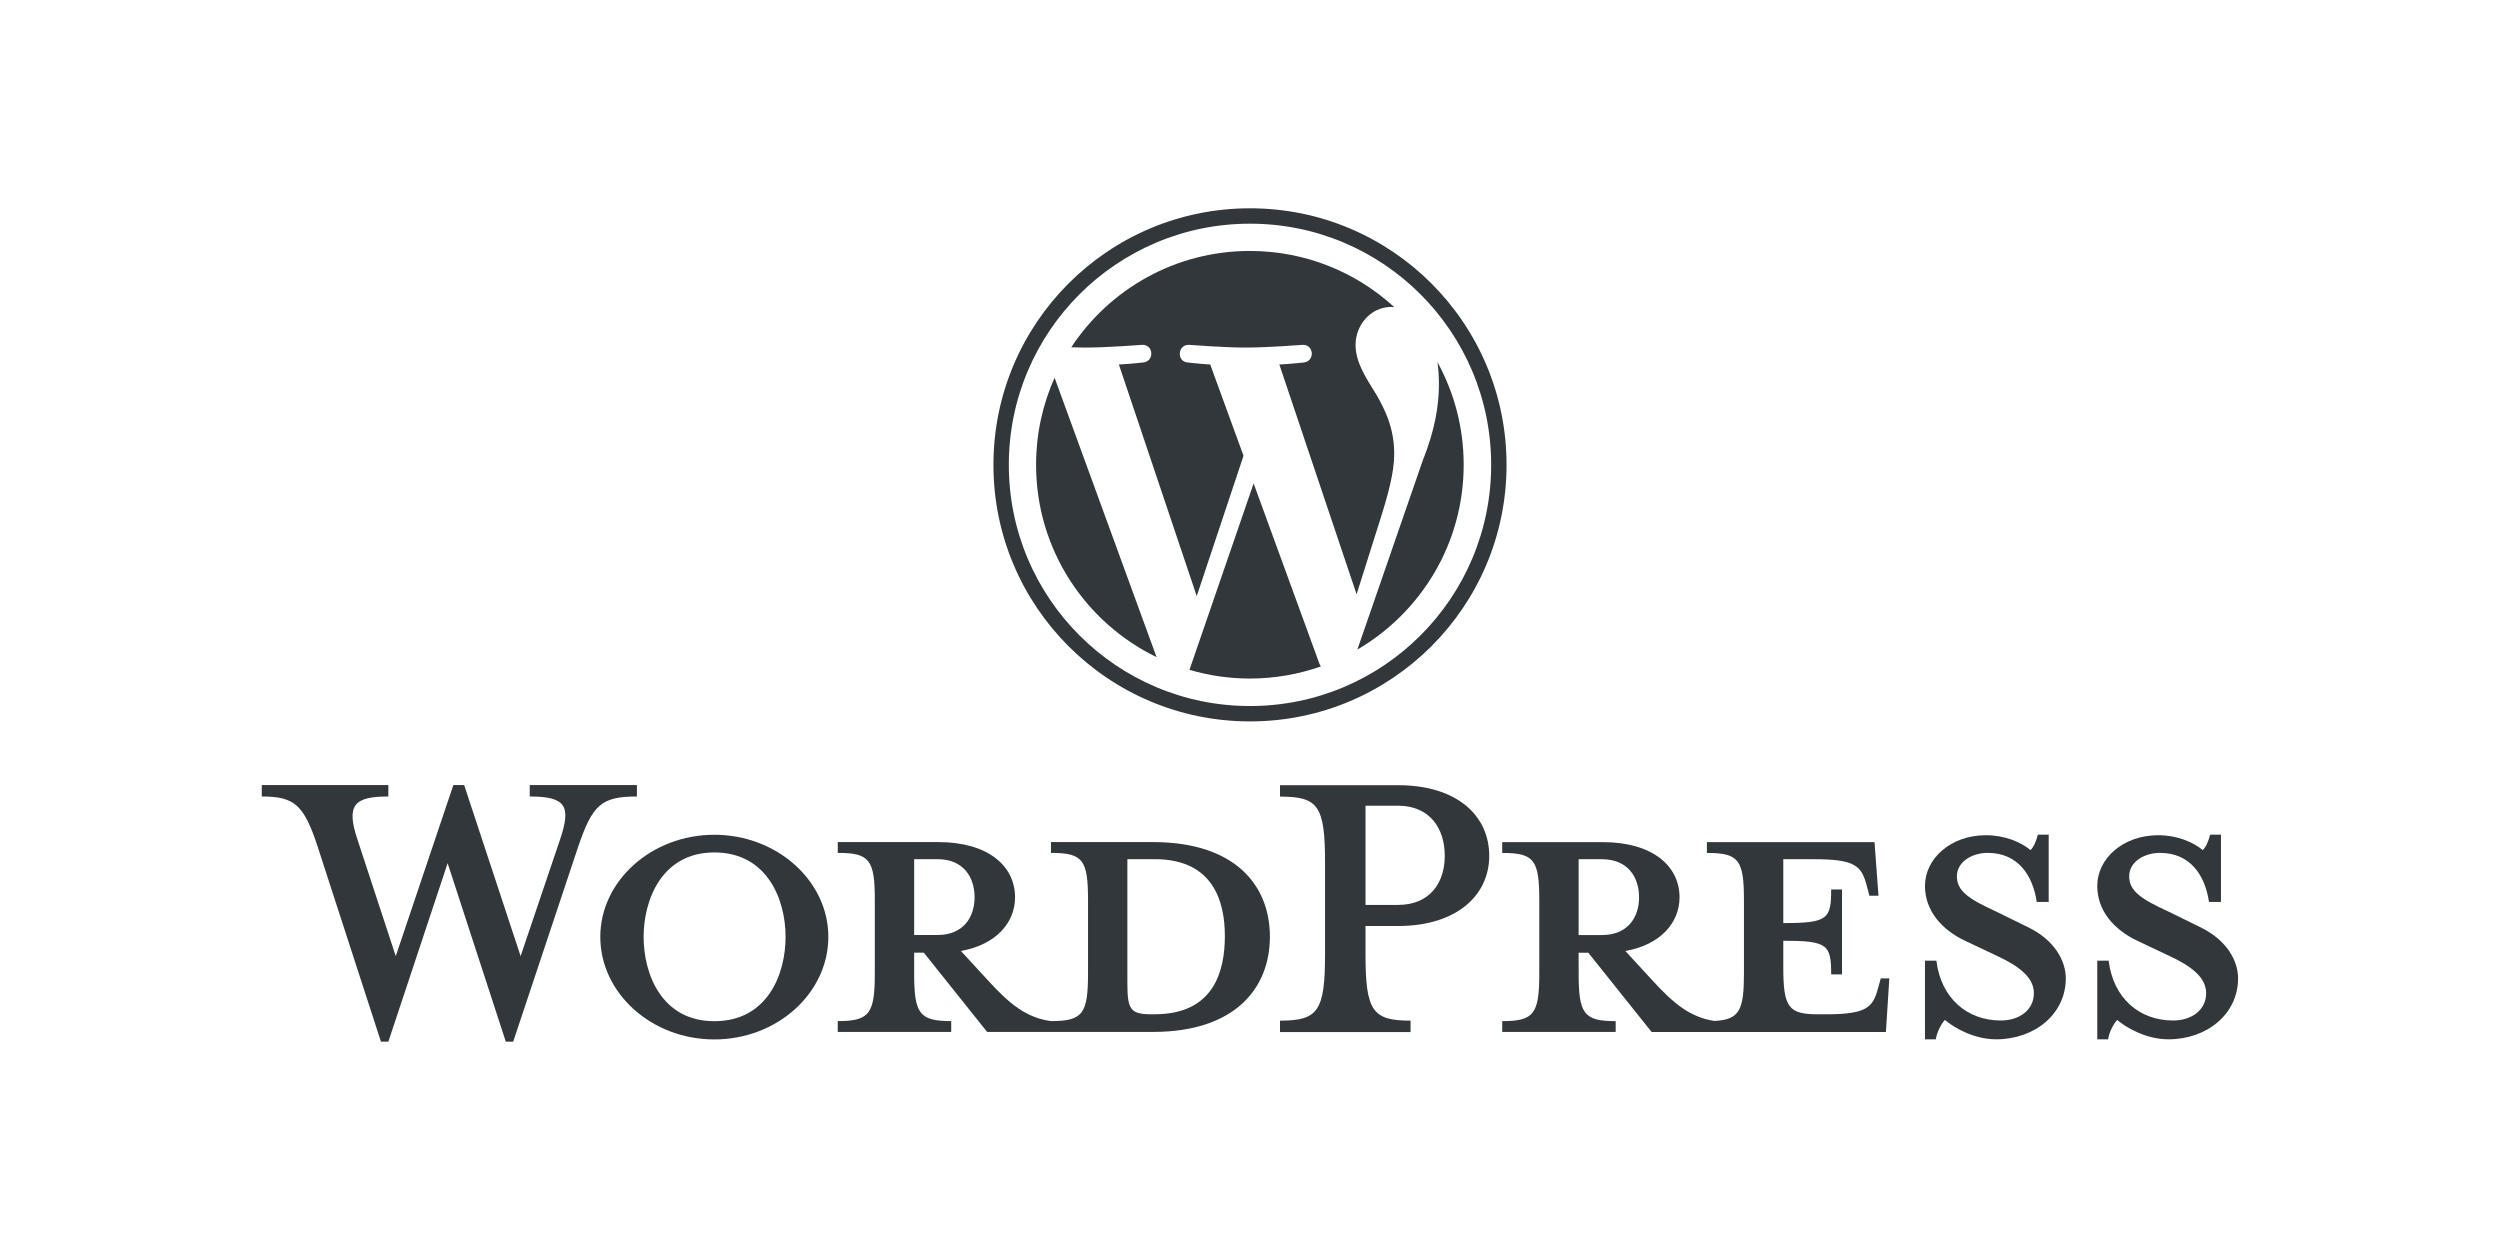 <?xml version="1.0" encoding="UTF-8" standalone="no"?>
<!-- Created with Inkscape (http://www.inkscape.org/) -->

<svg
   width="158.75mm"
   height="79.375mm"
   viewBox="0 0 158.75 79.375"
   version="1.1"
   id="svg1"
   inkscape:version="1.3.2 (091e20e, 2023-11-25, custom)"
   sodipodi:docname="logo-wordpress.svg"
   xml:space="preserve"
   xmlns:inkscape="http://www.inkscape.org/namespaces/inkscape"
   xmlns:sodipodi="http://sodipodi.sourceforge.net/DTD/sodipodi-0.dtd"
   xmlns="http://www.w3.org/2000/svg"
   xmlns:svg="http://www.w3.org/2000/svg"><sodipodi:namedview
     id="namedview1"
     pagecolor="#ffffff"
     bordercolor="#000000"
     borderopacity="0.25"
     inkscape:showpageshadow="2"
     inkscape:pageopacity="0.0"
     inkscape:pagecheckerboard="0"
     inkscape:deskcolor="#d1d1d1"
     inkscape:document-units="mm"
     inkscape:zoom="0.32"
     inkscape:cx="332.8125"
     inkscape:cy="-179.6875"
     inkscape:window-width="1366"
     inkscape:window-height="697"
     inkscape:window-x="-8"
     inkscape:window-y="-8"
     inkscape:window-maximized="1"
     inkscape:current-layer="layer1" /><defs
     id="defs1"><inkscape:path-effect
       effect="bspline"
       id="path-effect16"
       is_visible="true"
       lpeversion="1.3"
       weight="33.333"
       steps="2"
       helper_size="0"
       apply_no_weight="true"
       apply_with_weight="true"
       only_selected="false"
       uniform="false" /><clipPath
       clipPathUnits="userSpaceOnUse"
       id="clipPath26"><path
         d="M 0,1080 H 2000 V 0 H 0 Z"
         transform="translate(-923.459,-226.325)"
         id="path26" /></clipPath><clipPath
       clipPathUnits="userSpaceOnUse"
       id="clipPath28"><path
         d="M 0,1080 H 2000 V 0 H 0 Z"
         transform="translate(-413.894,-273.024)"
         id="path28" /></clipPath><clipPath
       clipPathUnits="userSpaceOnUse"
       id="clipPath30"><path
         d="M 0,1080 H 2000 V 0 H 0 Z"
         transform="translate(-569.551,-356.352)"
         id="path30" /></clipPath><clipPath
       clipPathUnits="userSpaceOnUse"
       id="clipPath32"><path
         d="M 0,1080 H 2000 V 0 H 0 Z"
         transform="translate(-1118.947,-393.902)"
         id="path32" /></clipPath><clipPath
       clipPathUnits="userSpaceOnUse"
       id="clipPath34"><path
         d="M 0,1080 H 2000 V 0 H 0 Z"
         transform="translate(-1264.087,-289.97)"
         id="path34" /></clipPath><clipPath
       clipPathUnits="userSpaceOnUse"
       id="clipPath36"><path
         d="M 0,1080 H 2000 V 0 H 0 Z"
         transform="translate(-1599.674,-206.182)"
         id="path36" /></clipPath><clipPath
       clipPathUnits="userSpaceOnUse"
       id="clipPath38"><path
         d="M 0,1080 H 2000 V 0 H 0 Z"
         transform="translate(-1738.112,-206.182)"
         id="path38" /></clipPath><clipPath
       clipPathUnits="userSpaceOnUse"
       id="clipPath40"><path
         d="M 0,1080 H 2000 V 0 H 0 Z"
         transform="translate(-1000,-873.97)"
         id="path40" /></clipPath><clipPath
       clipPathUnits="userSpaceOnUse"
       id="clipPath42"><path
         d="M 0,1080 H 2000 V 0 H 0 Z"
         transform="translate(-1150.667,-750.308)"
         id="path42" /></clipPath></defs><g
     inkscape:label="Layer 1"
     inkscape:groupmode="layer"
     id="layer1"
     transform="translate(0,-104.723)"><g
       id="g20"
       transform="matrix(0.224,0,0,0.224,53.038,40.159)"><path
         id="path25"
         d="m 0,0 h -3.206 c -16.482,0 -18.77,4.12 -18.77,25.183 v 99.351 H 0 c 47.612,0 56.313,-34.792 56.313,-61.808 C 56.313,34.797 47.612,0 0,0 m -193.206,63.645 v 60.889 h 18.77 c 20.602,0 29.762,-14.19 29.762,-30.672 0,-16.027 -9.16,-30.217 -29.762,-30.217 z m 191.833,74.623 h -81.955 v -8.695 c 25.637,0 29.757,-5.494 29.757,-38.003 V 32.964 c 0,-32.505 -4.12,-38.458 -29.757,-38.458 -19.682,2.747 -32.963,13.28 -51.278,33.424 l -21.056,22.889 c 28.383,5.04 43.491,22.895 43.491,43.043 0,25.177 -21.515,44.406 -61.806,44.406 h -80.581 v -8.695 c 25.637,0 29.757,-5.494 29.757,-38.003 V 32.964 c 0,-32.505 -4.12,-38.458 -29.757,-38.458 v -8.696 h 91.109 v 8.696 c -25.637,0 -29.757,5.953 -29.757,38.458 v 16.482 h 7.782 l 50.818,-63.636 H -1.373 c 65.472,0 93.856,34.792 93.856,76.462 0,41.659 -28.384,75.996 -93.856,75.996"
         style="fill:#32373c icc-color(sRGB-IEC61966-2, 0.1, 0.196, 0.216, 0.235);fill-opacity:1;fill-rule:nonzero;stroke:none"
         transform="matrix(0.353,0,0,-0.353,90.571,575.754)"
         clip-path="url(#clipPath26)" /><path
         id="path27"
         d="m 0,0 31.59,93.408 c 9.16,27.01 5.04,34.792 -24.263,34.792 v 9.16 h 86.075 v -9.16 c -28.843,0 -35.71,-6.868 -47.158,-40.291 L -5.954,-68.675 h -5.948 L -58.605,74.634 -106.217,-68.675 h -5.954 l -50.818,156.584 c -10.988,33.423 -18.315,40.291 -44.87,40.291 v 9.16 h 101.642 v -9.16 c -27.016,0 -34.342,-6.408 -24.723,-34.792 L -100.269,0 -54.025,137.36 h 8.7 z"
         style="fill:#32373c icc-color(sRGB-IEC61966-2, 0.1, 0.196, 0.216, 0.235);fill-opacity:1;fill-rule:nonzero;stroke:none"
         transform="matrix(0.353,0,0,-0.353,-89.192,559.28)"
         clip-path="url(#clipPath28)" /><path
         id="path29"
         d="m 0,0 c -42.118,0 -56.772,-37.998 -56.772,-67.755 0,-30.223 14.654,-67.766 56.772,-67.766 42.583,0 57.232,37.543 57.232,67.766 C 57.232,-37.998 42.583,0 0,0 m 0,-150.171 c -50.359,0 -91.568,37.085 -91.568,82.416 0,44.865 41.209,81.955 91.568,81.955 50.365,0 91.569,-37.09 91.569,-81.955 0,-45.331 -41.204,-82.416 -91.569,-82.416"
         style="fill:#32373c icc-color(sRGB-IEC61966-2, 0.1, 0.196, 0.216, 0.235);fill-opacity:1;fill-rule:nonzero;stroke:none"
         transform="matrix(0.353,0,0,-0.353,-34.28,529.883)"
         clip-path="url(#clipPath30)" /><path
         id="path31"
         d="M 0,0 H -26.096 V -79.668 H 0 c 25.642,0 37.543,17.855 37.543,39.372 C 37.543,-18.32 25.642,0 0,0 m 10.074,-172.611 v -9.155 H -94.77 v 9.155 c 30.676,0 36.17,7.781 36.17,53.571 v 73.25 C -58.6,0 -64.094,7.322 -94.77,7.322 v 9.16 H 0 c 47.158,0 73.259,-24.269 73.259,-56.778 0,-31.591 -26.101,-56.313 -73.259,-56.313 h -26.096 v -22.431 c 0,-45.79 5.494,-53.571 36.17,-53.571"
         style="fill:#32373c icc-color(sRGB-IEC61966-2, 0.1, 0.196, 0.216, 0.235);fill-opacity:1;fill-rule:nonzero;stroke:none"
         transform="matrix(0.353,0,0,-0.353,159.535,516.637)"
         clip-path="url(#clipPath32)" /><path
         id="path33"
         d="m 0,0 v 60.888 h 18.769 c 20.602,0 29.762,-14.189 29.762,-30.671 C 48.531,14.19 39.371,0 18.769,0 Z m 242.645,-34.802 -2.287,-8.241 c -4.121,-15.109 -9.16,-20.602 -41.664,-20.602 h -6.413 c -23.803,0 -27.924,5.493 -27.924,38.003 v 21.057 c 35.711,0 38.457,-3.201 38.457,-27.011 h 8.701 v 68.221 h -8.701 c 0,-23.809 -2.746,-27.01 -38.457,-27.01 v 51.273 h 25.177 c 32.509,0 37.544,-5.494 41.664,-20.602 l 2.292,-8.695 h 7.322 l -3.201,43.032 H 103.005 v -8.695 c 25.637,0 29.757,-5.494 29.757,-38.004 v -58.606 c 0,-29.736 -3.502,-37.227 -23.714,-38.294 -19.212,2.932 -32.403,13.413 -50.448,33.26 l -21.062,22.89 c 28.389,5.04 43.497,22.895 43.497,43.043 0,25.177 -21.516,44.406 -61.807,44.406 h -80.58 v -8.695 c 25.636,0 29.756,-5.494 29.756,-38.004 v -58.606 c 0,-32.504 -4.12,-38.457 -29.756,-38.457 v -8.696 h 91.108 v 8.696 C 4.12,-69.139 0,-63.186 0,-30.682 V -14.2 H 7.781 L 58.6,-77.835 h 188.166 l 2.747,43.033 z"
         style="fill:#32373c icc-color(sRGB-IEC61966-2, 0.1, 0.196, 0.216, 0.235);fill-opacity:1;fill-rule:nonzero;stroke:none"
         transform="matrix(0.353,0,0,-0.353,210.737,553.301)"
         clip-path="url(#clipPath34)" /><path
         id="path35"
         d="M 0,0 C -18.314,0 -34.342,9.615 -41.209,15.568 -43.497,13.276 -47.617,6.408 -48.531,0 h -8.7 v 63.181 h 9.154 c 3.667,-30.217 24.723,-48.072 51.738,-48.072 14.649,0 26.556,8.241 26.556,21.975 0,11.902 -10.534,21.063 -29.303,29.758 l -26.096,12.362 c -18.315,8.705 -32.049,23.814 -32.049,43.956 0,21.976 20.602,40.746 48.99,40.746 15.109,0 27.924,-5.495 35.711,-11.902 2.287,1.833 4.575,6.873 5.954,12.366 h 8.695 v -54.031 h -9.615 c -3.206,21.522 -15.108,39.377 -39.371,39.377 -12.821,0 -24.728,-7.327 -24.728,-18.774 0,-11.902 9.615,-18.31 31.595,-28.384 L 25.177,90.197 C 47.158,79.668 55.853,62.721 55.853,48.986 55.853,20.143 30.671,0 0,0"
         style="fill:#32373c icc-color(sRGB-IEC61966-2, 0.1, 0.196, 0.216, 0.235);fill-opacity:1;fill-rule:nonzero;stroke:none"
         transform="matrix(0.353,0,0,-0.353,329.124,582.86)"
         clip-path="url(#clipPath36)" /><path
         id="path37"
         d="M 0,0 C -18.315,0 -34.342,9.615 -41.209,15.568 -43.497,13.276 -47.617,6.408 -48.531,0 h -8.701 v 63.181 h 9.155 c 3.667,-30.217 24.723,-48.072 51.738,-48.072 14.649,0 26.556,8.241 26.556,21.975 0,11.902 -10.534,21.063 -29.303,29.758 l -26.096,12.362 c -18.315,8.705 -32.05,23.814 -32.05,43.956 0,21.976 20.602,40.746 48.991,40.746 15.109,0 27.924,-5.495 35.71,-11.902 2.288,1.833 4.576,6.873 5.949,12.366 h 8.701 v -54.031 h -9.615 c -3.207,21.522 -15.108,39.377 -39.371,39.377 -12.821,0 -24.728,-7.327 -24.728,-18.774 0,-11.902 9.614,-18.31 31.595,-28.384 L 25.177,90.197 C 47.158,79.668 55.853,62.721 55.853,48.986 55.853,20.143 30.671,0 0,0"
         style="fill:#32373c icc-color(sRGB-IEC61966-2, 0.1, 0.196, 0.216, 0.235);fill-opacity:1;fill-rule:nonzero;stroke:none"
         transform="matrix(0.353,0,0,-0.353,377.962,582.86)"
         clip-path="url(#clipPath38)" /><path
         id="path39"
         d="m 0,0 c -113.788,0 -206.032,-92.245 -206.032,-206.035 0,-113.789 92.244,-206.034 206.032,-206.034 113.788,0 206.032,92.245 206.032,206.034 C 206.032,-92.245 113.788,0 0,0 m 0,-12.362 c 26.151,0 51.513,-5.119 75.381,-15.215 11.474,-4.853 22.54,-10.86 32.893,-17.854 10.258,-6.93 19.905,-14.889 28.672,-23.657 8.767,-8.767 16.726,-18.413 23.656,-28.671 6.994,-10.353 13.001,-21.42 17.854,-32.893 10.095,-23.869 15.214,-49.232 15.214,-75.383 0,-26.151 -5.119,-51.513 -15.214,-75.382 -4.853,-11.473 -10.86,-22.54 -17.854,-32.893 -6.93,-10.258 -14.889,-19.905 -23.656,-28.672 -8.767,-8.767 -18.414,-16.726 -28.672,-23.656 -10.353,-6.994 -21.419,-13.002 -32.893,-17.854 -23.868,-10.096 -49.23,-15.215 -75.381,-15.215 -26.151,0 -51.513,5.119 -75.381,15.215 -11.473,4.852 -22.54,10.86 -32.893,17.854 -10.258,6.93 -19.904,14.889 -28.671,23.656 -8.767,8.767 -16.727,18.414 -23.657,28.672 -6.994,10.353 -13.001,21.42 -17.854,32.893 -10.095,23.869 -15.214,49.231 -15.214,75.382 0,26.151 5.119,51.514 15.214,75.383 4.853,11.473 10.86,22.54 17.854,32.893 6.93,10.258 14.89,19.904 23.657,28.671 8.767,8.768 18.413,16.727 28.671,23.657 10.353,6.994 21.42,13.001 32.893,17.854 23.868,10.096 49.23,15.215 75.381,15.215"
         style="fill:#32373c icc-color(sRGB-IEC61966-2, 0.1, 0.196, 0.216, 0.235);fill-opacity:1;fill-rule:nonzero;stroke:none"
         transform="matrix(0.353,0,0,-0.353,117.573,347.279)"
         clip-path="url(#clipPath40)" /><path
         id="path41"
         d="m 0,0 c 0.737,-5.468 1.154,-11.334 1.154,-17.654 0,-17.416 -3.263,-37.002 -13.06,-61.495 l -52.439,-151.619 c 51.045,29.759 85.372,85.06 85.372,148.401 C 21.027,-52.516 13.399,-24.453 0,0 m -147.65,-97.385 -51.522,-149.688 c 15.386,-4.527 31.654,-6.996 48.506,-6.996 19.993,0 39.174,3.451 57.018,9.735 -0.459,0.735 -0.883,1.514 -1.232,2.366 z m 112.891,23.677 c 0,21.226 -7.624,35.917 -14.154,47.35 -8.704,14.15 -16.866,26.121 -16.866,40.27 0,15.78 11.967,30.471 28.832,30.471 0.762,0 1.484,-0.092 2.223,-0.139 -30.546,27.989 -71.245,45.078 -115.942,45.078 -59.986,0 -112.754,-30.778 -143.455,-77.385 4.031,-0.127 7.829,-0.208 11.05,-0.208 17.954,0 45.76,2.183 45.76,2.183 9.251,0.542 10.344,-13.056 1.098,-14.149 0,0 -9.304,-1.09 -19.649,-1.632 l 62.521,-185.977 37.578,112.686 -26.748,73.291 c -9.25,0.542 -18.008,1.632 -18.008,1.632 -9.255,0.546 -8.17,14.691 1.089,14.149 0,0 28.348,-2.183 45.218,-2.183 17.955,0 45.765,2.183 45.765,2.183 9.255,0.542 10.344,-13.056 1.094,-14.149 0,0 -9.314,-1.09 -19.649,-1.632 l 62.048,-184.561 17.712,56.125 c 7.869,24.528 12.483,41.906 12.483,56.597 m -287.601,-8.659 c 0,-67.957 39.49,-126.691 96.769,-154.519 l -81.902,224.393 c -9.527,-21.351 -14.867,-44.981 -14.867,-69.874"
         style="fill:#32373c icc-color(sRGB-IEC61966-2, 0.1, 0.196, 0.216, 0.235);fill-opacity:1;fill-rule:nonzero;stroke:none"
         transform="matrix(0.353,0,0,-0.353,170.725,390.904)"
         clip-path="url(#clipPath42)" /></g></g></svg>
